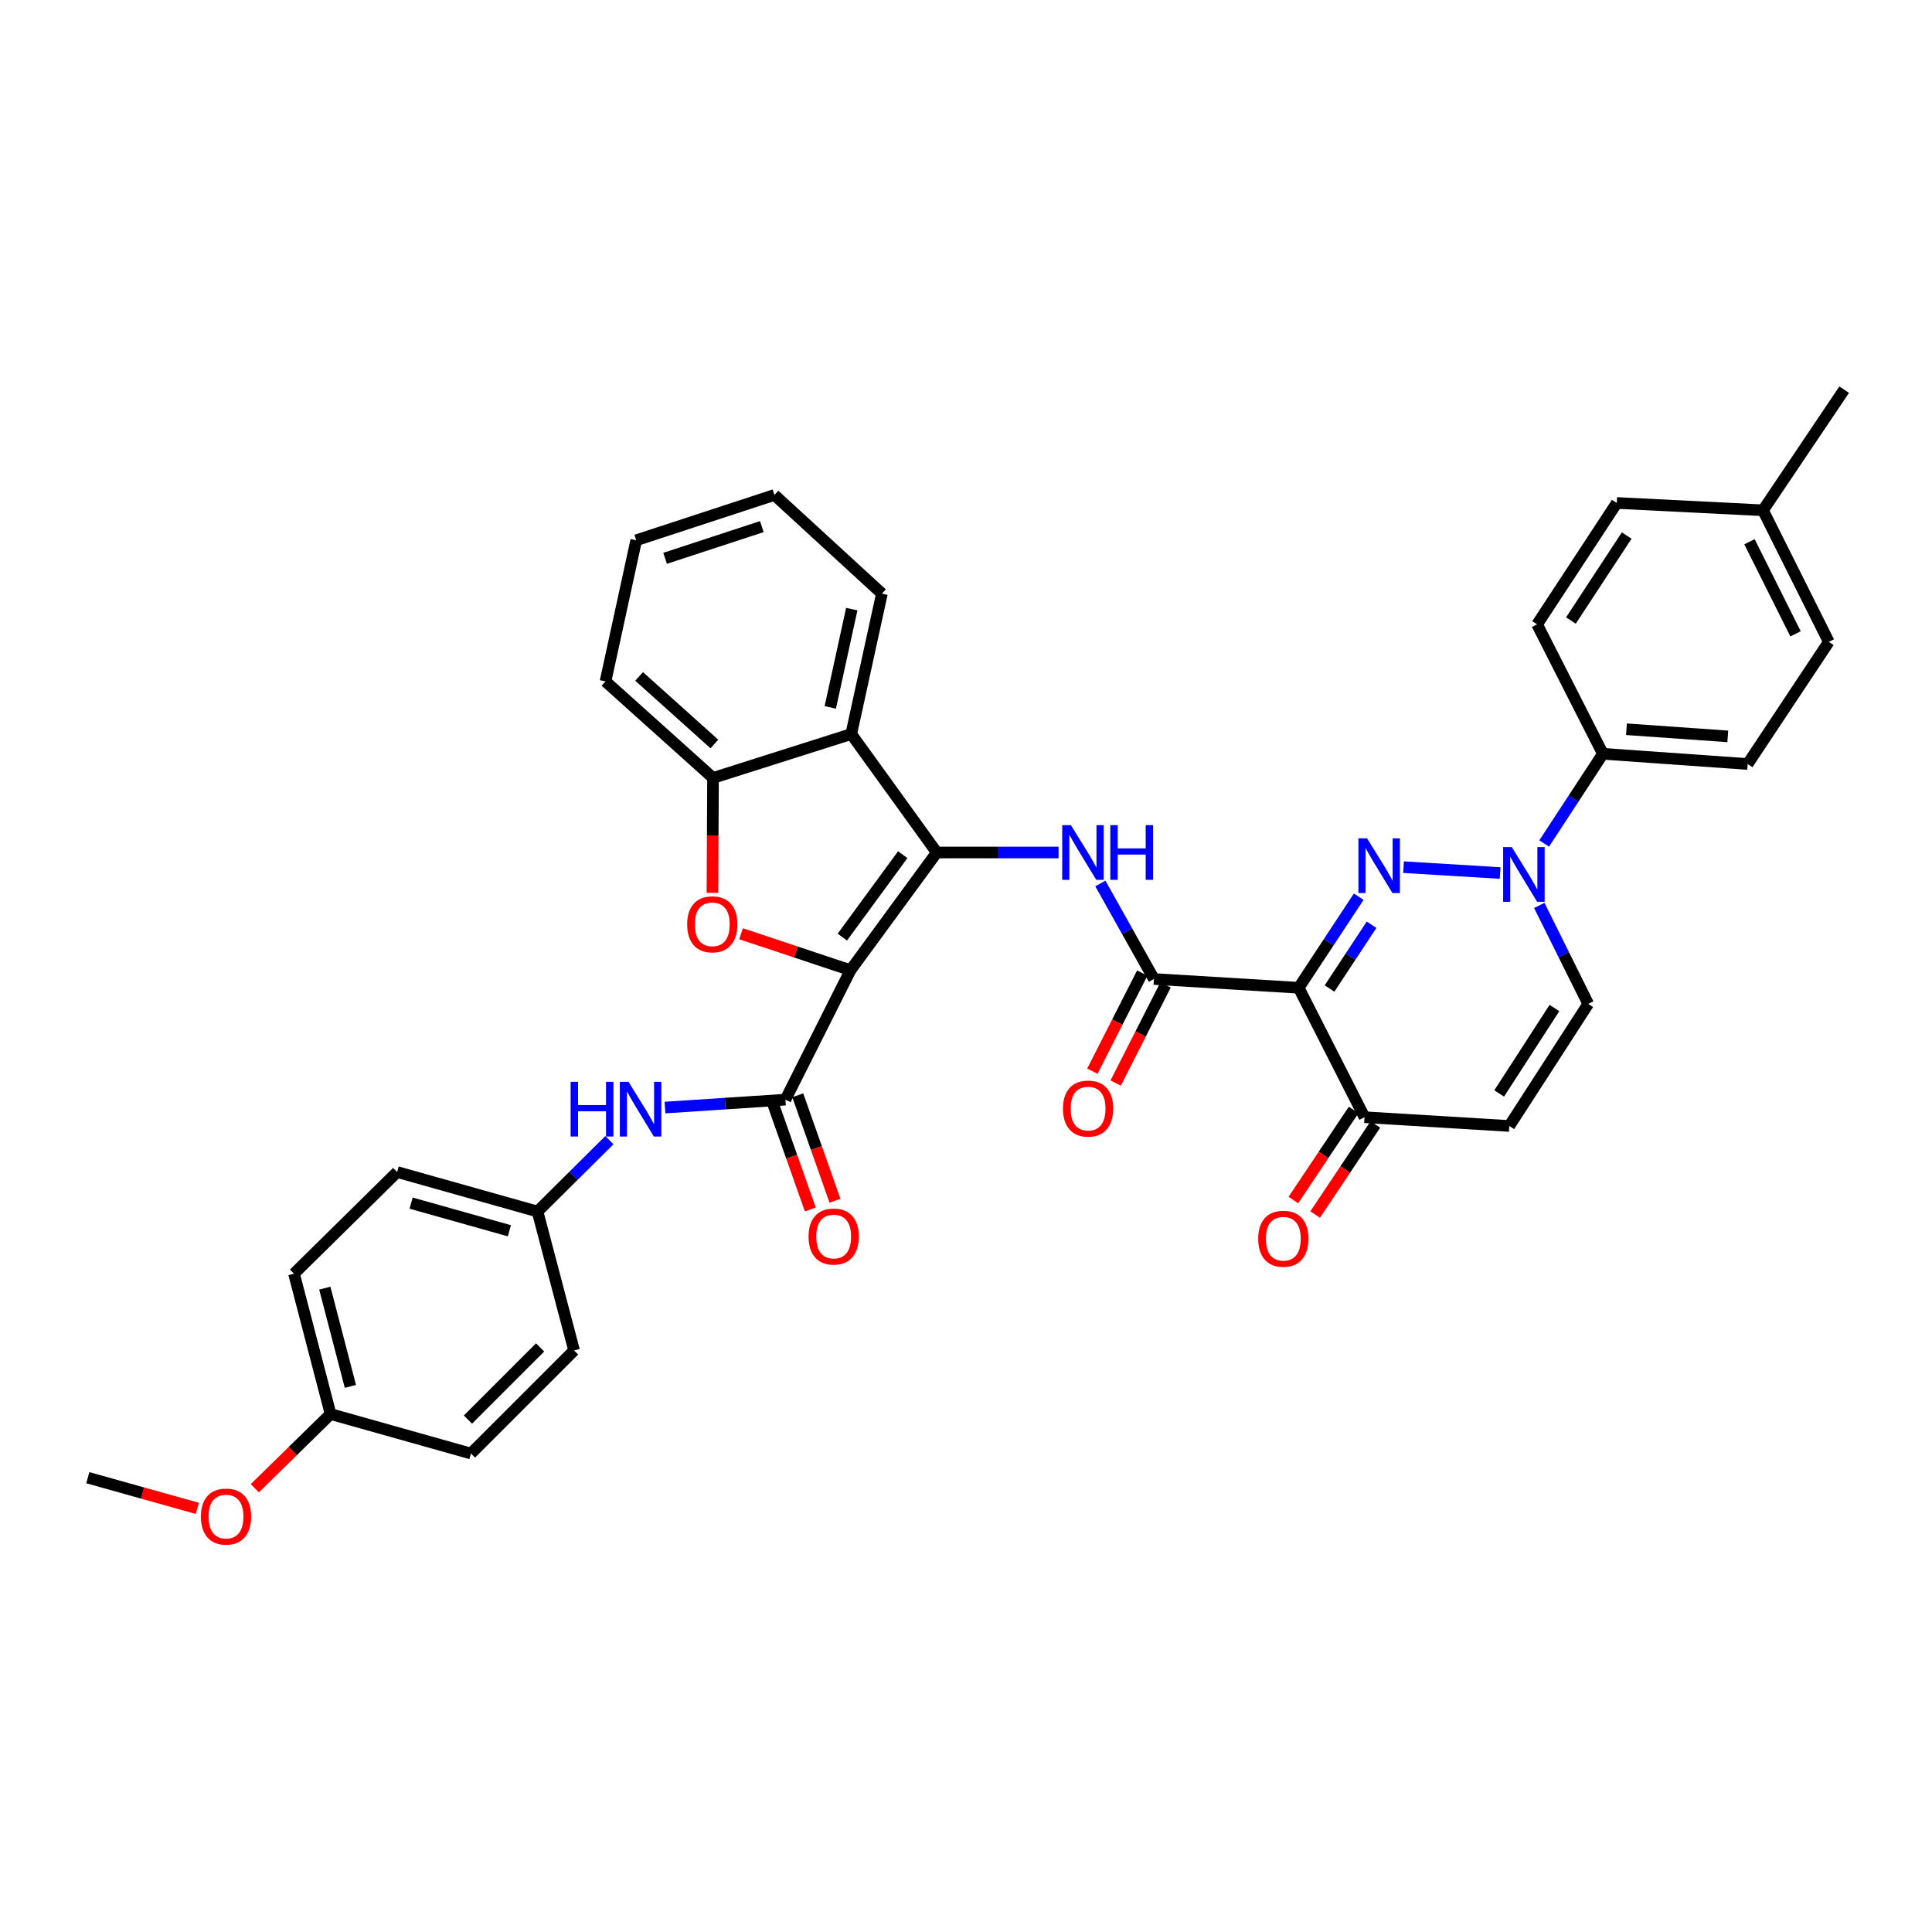 <?xml version='1.0' encoding='iso-8859-1'?>
<svg version='1.1' baseProfile='full'
              xmlns='http://www.w3.org/2000/svg'
                      xmlns:rdkit='http://www.rdkit.org/xml'
                      xmlns:xlink='http://www.w3.org/1999/xlink'
                  xml:space='preserve'
width='1000px' height='1000px' viewBox='0 0 1000 1000'>
<!-- END OF HEADER -->
<rect style='opacity:1.0;fill:#FFFFFF;stroke:none' width='1000' height='1000' x='0' y='0'> </rect>
<path class='bond-0' d='M 440.216,502.181 L 484.875,441.246' style='fill:none;fill-rule:evenodd;stroke:#000000;stroke-width:6px;stroke-linecap:butt;stroke-linejoin:miter;stroke-opacity:1' />
<path class='bond-0' d='M 435.996,485.038 L 467.257,442.383' style='fill:none;fill-rule:evenodd;stroke:#000000;stroke-width:6px;stroke-linecap:butt;stroke-linejoin:miter;stroke-opacity:1' />
<path class='bond-3' d='M 440.216,502.181 L 411.889,492.743' style='fill:none;fill-rule:evenodd;stroke:#000000;stroke-width:6px;stroke-linecap:butt;stroke-linejoin:miter;stroke-opacity:1' />
<path class='bond-3' d='M 411.889,492.743 L 383.561,483.306' style='fill:none;fill-rule:evenodd;stroke:#FF0000;stroke-width:6px;stroke-linecap:butt;stroke-linejoin:miter;stroke-opacity:1' />
<path class='bond-6' d='M 440.216,502.181 L 406.537,569.17' style='fill:none;fill-rule:evenodd;stroke:#000000;stroke-width:6px;stroke-linecap:butt;stroke-linejoin:miter;stroke-opacity:1' />
<path class='bond-7' d='M 484.875,441.246 L 516.397,441.246' style='fill:none;fill-rule:evenodd;stroke:#000000;stroke-width:6px;stroke-linecap:butt;stroke-linejoin:miter;stroke-opacity:1' />
<path class='bond-7' d='M 516.397,441.246 L 547.92,441.246' style='fill:none;fill-rule:evenodd;stroke:#0000FF;stroke-width:6px;stroke-linecap:butt;stroke-linejoin:miter;stroke-opacity:1' />
<path class='bond-8' d='M 484.875,441.246 L 440.599,379.942' style='fill:none;fill-rule:evenodd;stroke:#000000;stroke-width:6px;stroke-linecap:butt;stroke-linejoin:miter;stroke-opacity:1' />
<path class='bond-1' d='M 703.272,464.127 L 687.736,487.7' style='fill:none;fill-rule:evenodd;stroke:#0000FF;stroke-width:6px;stroke-linecap:butt;stroke-linejoin:miter;stroke-opacity:1' />
<path class='bond-1' d='M 687.736,487.7 L 672.2,511.274' style='fill:none;fill-rule:evenodd;stroke:#000000;stroke-width:6px;stroke-linecap:butt;stroke-linejoin:miter;stroke-opacity:1' />
<path class='bond-1' d='M 709.915,478.649 L 699.04,495.15' style='fill:none;fill-rule:evenodd;stroke:#0000FF;stroke-width:6px;stroke-linecap:butt;stroke-linejoin:miter;stroke-opacity:1' />
<path class='bond-1' d='M 699.04,495.15 L 688.165,511.651' style='fill:none;fill-rule:evenodd;stroke:#000000;stroke-width:6px;stroke-linecap:butt;stroke-linejoin:miter;stroke-opacity:1' />
<path class='bond-4' d='M 726.468,448.841 L 776.46,451.878' style='fill:none;fill-rule:evenodd;stroke:#0000FF;stroke-width:6px;stroke-linecap:butt;stroke-linejoin:miter;stroke-opacity:1' />
<path class='bond-2' d='M 672.2,511.274 L 597.261,506.731' style='fill:none;fill-rule:evenodd;stroke:#000000;stroke-width:6px;stroke-linecap:butt;stroke-linejoin:miter;stroke-opacity:1' />
<path class='bond-10' d='M 672.2,511.274 L 706.263,578.263' style='fill:none;fill-rule:evenodd;stroke:#000000;stroke-width:6px;stroke-linecap:butt;stroke-linejoin:miter;stroke-opacity:1' />
<path class='bond-9' d='M 368.758,462.134 L 368.909,432.395' style='fill:none;fill-rule:evenodd;stroke:#FF0000;stroke-width:6px;stroke-linecap:butt;stroke-linejoin:miter;stroke-opacity:1' />
<path class='bond-9' d='M 368.909,432.395 L 369.06,402.656' style='fill:none;fill-rule:evenodd;stroke:#000000;stroke-width:6px;stroke-linecap:butt;stroke-linejoin:miter;stroke-opacity:1' />
<path class='bond-14' d='M 799.254,436.598 L 814.457,413.381' style='fill:none;fill-rule:evenodd;stroke:#0000FF;stroke-width:6px;stroke-linecap:butt;stroke-linejoin:miter;stroke-opacity:1' />
<path class='bond-14' d='M 814.457,413.381 L 829.66,390.163' style='fill:none;fill-rule:evenodd;stroke:#000000;stroke-width:6px;stroke-linecap:butt;stroke-linejoin:miter;stroke-opacity:1' />
<path class='bond-39' d='M 796.732,468.655 L 809.401,494.135' style='fill:none;fill-rule:evenodd;stroke:#0000FF;stroke-width:6px;stroke-linecap:butt;stroke-linejoin:miter;stroke-opacity:1' />
<path class='bond-39' d='M 809.401,494.135 L 822.071,519.614' style='fill:none;fill-rule:evenodd;stroke:#000000;stroke-width:6px;stroke-linecap:butt;stroke-linejoin:miter;stroke-opacity:1' />
<path class='bond-5' d='M 597.261,506.731 L 583.401,482.007' style='fill:none;fill-rule:evenodd;stroke:#000000;stroke-width:6px;stroke-linecap:butt;stroke-linejoin:miter;stroke-opacity:1' />
<path class='bond-5' d='M 583.401,482.007 L 569.541,457.283' style='fill:none;fill-rule:evenodd;stroke:#0000FF;stroke-width:6px;stroke-linecap:butt;stroke-linejoin:miter;stroke-opacity:1' />
<path class='bond-15' d='M 591.228,503.663 L 578.315,529.058' style='fill:none;fill-rule:evenodd;stroke:#000000;stroke-width:6px;stroke-linecap:butt;stroke-linejoin:miter;stroke-opacity:1' />
<path class='bond-15' d='M 578.315,529.058 L 565.402,554.453' style='fill:none;fill-rule:evenodd;stroke:#FF0000;stroke-width:6px;stroke-linecap:butt;stroke-linejoin:miter;stroke-opacity:1' />
<path class='bond-15' d='M 603.295,509.799 L 590.382,535.194' style='fill:none;fill-rule:evenodd;stroke:#000000;stroke-width:6px;stroke-linecap:butt;stroke-linejoin:miter;stroke-opacity:1' />
<path class='bond-15' d='M 590.382,535.194 L 577.469,560.589' style='fill:none;fill-rule:evenodd;stroke:#FF0000;stroke-width:6px;stroke-linecap:butt;stroke-linejoin:miter;stroke-opacity:1' />
<path class='bond-13' d='M 406.537,569.17 L 375.365,571.222' style='fill:none;fill-rule:evenodd;stroke:#000000;stroke-width:6px;stroke-linecap:butt;stroke-linejoin:miter;stroke-opacity:1' />
<path class='bond-13' d='M 375.365,571.222 L 344.193,573.273' style='fill:none;fill-rule:evenodd;stroke:#0000FF;stroke-width:6px;stroke-linecap:butt;stroke-linejoin:miter;stroke-opacity:1' />
<path class='bond-16' d='M 400.153,571.422 L 409.781,598.714' style='fill:none;fill-rule:evenodd;stroke:#000000;stroke-width:6px;stroke-linecap:butt;stroke-linejoin:miter;stroke-opacity:1' />
<path class='bond-16' d='M 409.781,598.714 L 419.409,626.006' style='fill:none;fill-rule:evenodd;stroke:#FF0000;stroke-width:6px;stroke-linecap:butt;stroke-linejoin:miter;stroke-opacity:1' />
<path class='bond-16' d='M 412.92,566.918 L 422.548,594.21' style='fill:none;fill-rule:evenodd;stroke:#000000;stroke-width:6px;stroke-linecap:butt;stroke-linejoin:miter;stroke-opacity:1' />
<path class='bond-16' d='M 422.548,594.21 L 432.176,621.502' style='fill:none;fill-rule:evenodd;stroke:#FF0000;stroke-width:6px;stroke-linecap:butt;stroke-linejoin:miter;stroke-opacity:1' />
<path class='bond-25' d='M 440.599,379.942 L 456.476,307.267' style='fill:none;fill-rule:evenodd;stroke:#000000;stroke-width:6px;stroke-linecap:butt;stroke-linejoin:miter;stroke-opacity:1' />
<path class='bond-25' d='M 429.755,366.152 L 440.869,315.279' style='fill:none;fill-rule:evenodd;stroke:#000000;stroke-width:6px;stroke-linecap:butt;stroke-linejoin:miter;stroke-opacity:1' />
<path class='bond-36' d='M 440.599,379.942 L 369.06,402.656' style='fill:none;fill-rule:evenodd;stroke:#000000;stroke-width:6px;stroke-linecap:butt;stroke-linejoin:miter;stroke-opacity:1' />
<path class='bond-30' d='M 369.06,402.656 L 313.412,352.694' style='fill:none;fill-rule:evenodd;stroke:#000000;stroke-width:6px;stroke-linecap:butt;stroke-linejoin:miter;stroke-opacity:1' />
<path class='bond-30' d='M 369.757,385.088 L 330.803,350.115' style='fill:none;fill-rule:evenodd;stroke:#000000;stroke-width:6px;stroke-linecap:butt;stroke-linejoin:miter;stroke-opacity:1' />
<path class='bond-11' d='M 706.263,578.263 L 781.209,582.806' style='fill:none;fill-rule:evenodd;stroke:#000000;stroke-width:6px;stroke-linecap:butt;stroke-linejoin:miter;stroke-opacity:1' />
<path class='bond-17' d='M 700.637,574.5 L 685.048,597.806' style='fill:none;fill-rule:evenodd;stroke:#000000;stroke-width:6px;stroke-linecap:butt;stroke-linejoin:miter;stroke-opacity:1' />
<path class='bond-17' d='M 685.048,597.806 L 669.459,621.113' style='fill:none;fill-rule:evenodd;stroke:#FF0000;stroke-width:6px;stroke-linecap:butt;stroke-linejoin:miter;stroke-opacity:1' />
<path class='bond-17' d='M 711.889,582.026 L 696.3,605.333' style='fill:none;fill-rule:evenodd;stroke:#000000;stroke-width:6px;stroke-linecap:butt;stroke-linejoin:miter;stroke-opacity:1' />
<path class='bond-17' d='M 696.3,605.333 L 680.711,628.639' style='fill:none;fill-rule:evenodd;stroke:#FF0000;stroke-width:6px;stroke-linecap:butt;stroke-linejoin:miter;stroke-opacity:1' />
<path class='bond-12' d='M 781.209,582.806 L 822.071,519.614' style='fill:none;fill-rule:evenodd;stroke:#000000;stroke-width:6px;stroke-linecap:butt;stroke-linejoin:miter;stroke-opacity:1' />
<path class='bond-12' d='M 775.971,565.976 L 804.574,521.742' style='fill:none;fill-rule:evenodd;stroke:#000000;stroke-width:6px;stroke-linecap:butt;stroke-linejoin:miter;stroke-opacity:1' />
<path class='bond-20' d='M 315.422,590.144 L 296.821,608.613' style='fill:none;fill-rule:evenodd;stroke:#0000FF;stroke-width:6px;stroke-linecap:butt;stroke-linejoin:miter;stroke-opacity:1' />
<path class='bond-20' d='M 296.821,608.613 L 278.221,627.082' style='fill:none;fill-rule:evenodd;stroke:#000000;stroke-width:6px;stroke-linecap:butt;stroke-linejoin:miter;stroke-opacity:1' />
<path class='bond-18' d='M 829.66,390.163 L 904.584,395.45' style='fill:none;fill-rule:evenodd;stroke:#000000;stroke-width:6px;stroke-linecap:butt;stroke-linejoin:miter;stroke-opacity:1' />
<path class='bond-18' d='M 841.851,377.452 L 894.298,381.153' style='fill:none;fill-rule:evenodd;stroke:#000000;stroke-width:6px;stroke-linecap:butt;stroke-linejoin:miter;stroke-opacity:1' />
<path class='bond-19' d='M 829.66,390.163 L 795.597,323.174' style='fill:none;fill-rule:evenodd;stroke:#000000;stroke-width:6px;stroke-linecap:butt;stroke-linejoin:miter;stroke-opacity:1' />
<path class='bond-23' d='M 904.584,395.45 L 946.588,332.237' style='fill:none;fill-rule:evenodd;stroke:#000000;stroke-width:6px;stroke-linecap:butt;stroke-linejoin:miter;stroke-opacity:1' />
<path class='bond-22' d='M 795.597,323.174 L 836.85,260.336' style='fill:none;fill-rule:evenodd;stroke:#000000;stroke-width:6px;stroke-linecap:butt;stroke-linejoin:miter;stroke-opacity:1' />
<path class='bond-22' d='M 813.102,321.178 L 841.979,277.191' style='fill:none;fill-rule:evenodd;stroke:#000000;stroke-width:6px;stroke-linecap:butt;stroke-linejoin:miter;stroke-opacity:1' />
<path class='bond-26' d='M 278.221,627.082 L 297.144,698.99' style='fill:none;fill-rule:evenodd;stroke:#000000;stroke-width:6px;stroke-linecap:butt;stroke-linejoin:miter;stroke-opacity:1' />
<path class='bond-27' d='M 278.221,627.082 L 205.569,606.64' style='fill:none;fill-rule:evenodd;stroke:#000000;stroke-width:6px;stroke-linecap:butt;stroke-linejoin:miter;stroke-opacity:1' />
<path class='bond-27' d='M 263.657,637.047 L 212.8,622.738' style='fill:none;fill-rule:evenodd;stroke:#000000;stroke-width:6px;stroke-linecap:butt;stroke-linejoin:miter;stroke-opacity:1' />
<path class='bond-21' d='M 171.108,731.909 L 152.177,659.256' style='fill:none;fill-rule:evenodd;stroke:#000000;stroke-width:6px;stroke-linecap:butt;stroke-linejoin:miter;stroke-opacity:1' />
<path class='bond-21' d='M 181.368,717.598 L 168.117,666.741' style='fill:none;fill-rule:evenodd;stroke:#000000;stroke-width:6px;stroke-linecap:butt;stroke-linejoin:miter;stroke-opacity:1' />
<path class='bond-31' d='M 171.108,731.909 L 151.494,751.111' style='fill:none;fill-rule:evenodd;stroke:#000000;stroke-width:6px;stroke-linecap:butt;stroke-linejoin:miter;stroke-opacity:1' />
<path class='bond-31' d='M 151.494,751.111 L 131.88,770.313' style='fill:none;fill-rule:evenodd;stroke:#FF0000;stroke-width:6px;stroke-linecap:butt;stroke-linejoin:miter;stroke-opacity:1' />
<path class='bond-38' d='M 171.108,731.909 L 243.768,752.351' style='fill:none;fill-rule:evenodd;stroke:#000000;stroke-width:6px;stroke-linecap:butt;stroke-linejoin:miter;stroke-opacity:1' />
<path class='bond-24' d='M 836.85,260.336 L 912.526,264.127' style='fill:none;fill-rule:evenodd;stroke:#000000;stroke-width:6px;stroke-linecap:butt;stroke-linejoin:miter;stroke-opacity:1' />
<path class='bond-40' d='M 946.588,332.237 L 912.526,264.127' style='fill:none;fill-rule:evenodd;stroke:#000000;stroke-width:6px;stroke-linecap:butt;stroke-linejoin:miter;stroke-opacity:1' />
<path class='bond-40' d='M 929.371,328.075 L 905.527,280.398' style='fill:none;fill-rule:evenodd;stroke:#000000;stroke-width:6px;stroke-linecap:butt;stroke-linejoin:miter;stroke-opacity:1' />
<path class='bond-32' d='M 912.526,264.127 L 954.545,201.687' style='fill:none;fill-rule:evenodd;stroke:#000000;stroke-width:6px;stroke-linecap:butt;stroke-linejoin:miter;stroke-opacity:1' />
<path class='bond-34' d='M 456.476,307.267 L 400.836,256.192' style='fill:none;fill-rule:evenodd;stroke:#000000;stroke-width:6px;stroke-linecap:butt;stroke-linejoin:miter;stroke-opacity:1' />
<path class='bond-29' d='M 297.144,698.99 L 243.768,752.351' style='fill:none;fill-rule:evenodd;stroke:#000000;stroke-width:6px;stroke-linecap:butt;stroke-linejoin:miter;stroke-opacity:1' />
<path class='bond-29' d='M 279.566,697.42 L 242.203,734.773' style='fill:none;fill-rule:evenodd;stroke:#000000;stroke-width:6px;stroke-linecap:butt;stroke-linejoin:miter;stroke-opacity:1' />
<path class='bond-28' d='M 205.569,606.64 L 152.177,659.256' style='fill:none;fill-rule:evenodd;stroke:#000000;stroke-width:6px;stroke-linecap:butt;stroke-linejoin:miter;stroke-opacity:1' />
<path class='bond-35' d='M 313.412,352.694 L 329.304,279.642' style='fill:none;fill-rule:evenodd;stroke:#000000;stroke-width:6px;stroke-linecap:butt;stroke-linejoin:miter;stroke-opacity:1' />
<path class='bond-33' d='M 102.129,780.731 L 73.792,772.791' style='fill:none;fill-rule:evenodd;stroke:#FF0000;stroke-width:6px;stroke-linecap:butt;stroke-linejoin:miter;stroke-opacity:1' />
<path class='bond-33' d='M 73.792,772.791 L 45.455,764.851' style='fill:none;fill-rule:evenodd;stroke:#000000;stroke-width:6px;stroke-linecap:butt;stroke-linejoin:miter;stroke-opacity:1' />
<path class='bond-37' d='M 400.836,256.192 L 329.304,279.642' style='fill:none;fill-rule:evenodd;stroke:#000000;stroke-width:6px;stroke-linecap:butt;stroke-linejoin:miter;stroke-opacity:1' />
<path class='bond-37' d='M 394.323,272.574 L 344.251,288.989' style='fill:none;fill-rule:evenodd;stroke:#000000;stroke-width:6px;stroke-linecap:butt;stroke-linejoin:miter;stroke-opacity:1' />
<path  class='atom-2' d='M 707.592 433.915
L 716.872 448.915
Q 717.792 450.395, 719.272 453.075
Q 720.752 455.755, 720.832 455.915
L 720.832 433.915
L 724.592 433.915
L 724.592 462.235
L 720.712 462.235
L 710.752 445.835
Q 709.592 443.915, 708.352 441.715
Q 707.152 439.515, 706.792 438.835
L 706.792 462.235
L 703.112 462.235
L 703.112 433.915
L 707.592 433.915
' fill='#0000FF'/>
<path  class='atom-4' d='M 355.676 478.427
Q 355.676 471.627, 359.036 467.827
Q 362.396 464.027, 368.676 464.027
Q 374.956 464.027, 378.316 467.827
Q 381.676 471.627, 381.676 478.427
Q 381.676 485.307, 378.276 489.227
Q 374.876 493.107, 368.676 493.107
Q 362.436 493.107, 359.036 489.227
Q 355.676 485.347, 355.676 478.427
M 368.676 489.907
Q 372.996 489.907, 375.316 487.027
Q 377.676 484.107, 377.676 478.427
Q 377.676 472.867, 375.316 470.067
Q 372.996 467.227, 368.676 467.227
Q 364.356 467.227, 361.996 470.027
Q 359.676 472.827, 359.676 478.427
Q 359.676 484.147, 361.996 487.027
Q 364.356 489.907, 368.676 489.907
' fill='#FF0000'/>
<path  class='atom-5' d='M 782.5 438.465
L 791.78 453.465
Q 792.7 454.945, 794.18 457.625
Q 795.66 460.305, 795.74 460.465
L 795.74 438.465
L 799.5 438.465
L 799.5 466.785
L 795.62 466.785
L 785.66 450.385
Q 784.5 448.465, 783.26 446.265
Q 782.06 444.065, 781.7 443.385
L 781.7 466.785
L 778.02 466.785
L 778.02 438.465
L 782.5 438.465
' fill='#0000FF'/>
<path  class='atom-8' d='M 554.291 427.086
L 563.571 442.086
Q 564.491 443.566, 565.971 446.246
Q 567.451 448.926, 567.531 449.086
L 567.531 427.086
L 571.291 427.086
L 571.291 455.406
L 567.411 455.406
L 557.451 439.006
Q 556.291 437.086, 555.051 434.886
Q 553.851 432.686, 553.491 432.006
L 553.491 455.406
L 549.811 455.406
L 549.811 427.086
L 554.291 427.086
' fill='#0000FF'/>
<path  class='atom-8' d='M 574.691 427.086
L 578.531 427.086
L 578.531 439.126
L 593.011 439.126
L 593.011 427.086
L 596.851 427.086
L 596.851 455.406
L 593.011 455.406
L 593.011 442.326
L 578.531 442.326
L 578.531 455.406
L 574.691 455.406
L 574.691 427.086
' fill='#0000FF'/>
<path  class='atom-14' d='M 295.355 559.944
L 299.195 559.944
L 299.195 571.984
L 313.675 571.984
L 313.675 559.944
L 317.515 559.944
L 317.515 588.264
L 313.675 588.264
L 313.675 575.184
L 299.195 575.184
L 299.195 588.264
L 295.355 588.264
L 295.355 559.944
' fill='#0000FF'/>
<path  class='atom-14' d='M 325.315 559.944
L 334.595 574.944
Q 335.515 576.424, 336.995 579.104
Q 338.475 581.784, 338.555 581.944
L 338.555 559.944
L 342.315 559.944
L 342.315 588.264
L 338.435 588.264
L 328.475 571.864
Q 327.315 569.944, 326.075 567.744
Q 324.875 565.544, 324.515 564.864
L 324.515 588.264
L 320.835 588.264
L 320.835 559.944
L 325.315 559.944
' fill='#0000FF'/>
<path  class='atom-16' d='M 550.199 573.8
Q 550.199 567, 553.559 563.2
Q 556.919 559.4, 563.199 559.4
Q 569.479 559.4, 572.839 563.2
Q 576.199 567, 576.199 573.8
Q 576.199 580.68, 572.799 584.6
Q 569.399 588.48, 563.199 588.48
Q 556.959 588.48, 553.559 584.6
Q 550.199 580.72, 550.199 573.8
M 563.199 585.28
Q 567.519 585.28, 569.839 582.4
Q 572.199 579.48, 572.199 573.8
Q 572.199 568.24, 569.839 565.44
Q 567.519 562.6, 563.199 562.6
Q 558.879 562.6, 556.519 565.4
Q 554.199 568.2, 554.199 573.8
Q 554.199 579.52, 556.519 582.4
Q 558.879 585.28, 563.199 585.28
' fill='#FF0000'/>
<path  class='atom-17' d='M 418.506 640.03
Q 418.506 633.23, 421.866 629.43
Q 425.226 625.63, 431.506 625.63
Q 437.786 625.63, 441.146 629.43
Q 444.506 633.23, 444.506 640.03
Q 444.506 646.91, 441.106 650.83
Q 437.706 654.71, 431.506 654.71
Q 425.266 654.71, 421.866 650.83
Q 418.506 646.95, 418.506 640.03
M 431.506 651.51
Q 435.826 651.51, 438.146 648.63
Q 440.506 645.71, 440.506 640.03
Q 440.506 634.47, 438.146 631.67
Q 435.826 628.83, 431.506 628.83
Q 427.186 628.83, 424.826 631.63
Q 422.506 634.43, 422.506 640.03
Q 422.506 645.75, 424.826 648.63
Q 427.186 651.51, 431.506 651.51
' fill='#FF0000'/>
<path  class='atom-18' d='M 651.243 641.166
Q 651.243 634.366, 654.603 630.566
Q 657.963 626.766, 664.243 626.766
Q 670.523 626.766, 673.883 630.566
Q 677.243 634.366, 677.243 641.166
Q 677.243 648.046, 673.843 651.966
Q 670.443 655.846, 664.243 655.846
Q 658.003 655.846, 654.603 651.966
Q 651.243 648.086, 651.243 641.166
M 664.243 652.646
Q 668.563 652.646, 670.883 649.766
Q 673.243 646.846, 673.243 641.166
Q 673.243 635.606, 670.883 632.806
Q 668.563 629.966, 664.243 629.966
Q 659.923 629.966, 657.563 632.766
Q 655.243 635.566, 655.243 641.166
Q 655.243 646.886, 657.563 649.766
Q 659.923 652.646, 664.243 652.646
' fill='#FF0000'/>
<path  class='atom-32' d='M 103.987 784.974
Q 103.987 778.174, 107.347 774.374
Q 110.707 770.574, 116.987 770.574
Q 123.267 770.574, 126.627 774.374
Q 129.987 778.174, 129.987 784.974
Q 129.987 791.854, 126.587 795.774
Q 123.187 799.654, 116.987 799.654
Q 110.747 799.654, 107.347 795.774
Q 103.987 791.894, 103.987 784.974
M 116.987 796.454
Q 121.307 796.454, 123.627 793.574
Q 125.987 790.654, 125.987 784.974
Q 125.987 779.414, 123.627 776.614
Q 121.307 773.774, 116.987 773.774
Q 112.667 773.774, 110.307 776.574
Q 107.987 779.374, 107.987 784.974
Q 107.987 790.694, 110.307 793.574
Q 112.667 796.454, 116.987 796.454
' fill='#FF0000'/>
</svg>
